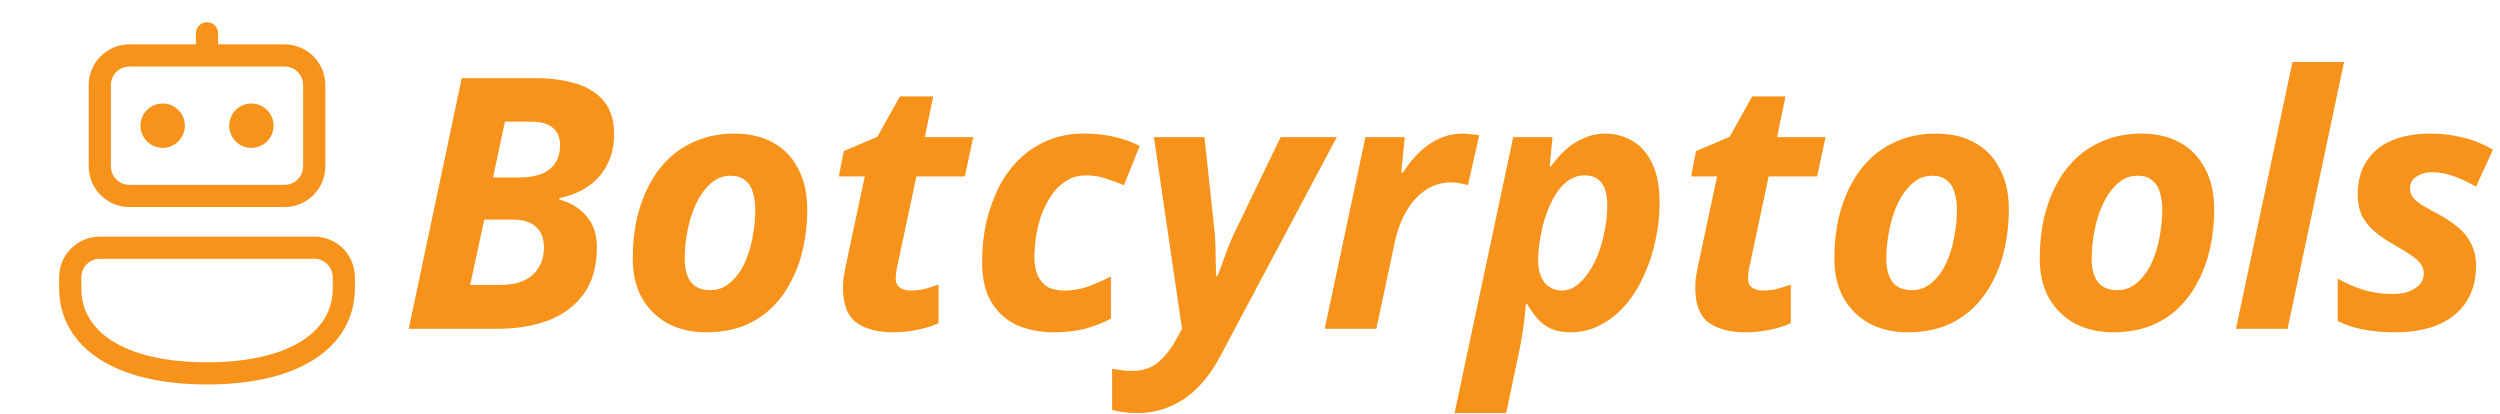 <svg width="5718" height="947" viewBox="0 0 5718 947" fill="none" xmlns="http://www.w3.org/2000/svg">
<path d="M934.876 752L1056.12 178.702H1223.13C1259.53 178.702 1291.38 182.984 1318.68 191.549C1345.98 200.114 1367.12 213.764 1382.11 232.499C1397.1 251.234 1404.6 275.857 1404.6 306.369C1404.6 332.598 1399.51 355.616 1389.34 375.422C1379.7 395.228 1365.52 411.822 1346.78 425.204C1328.58 438.051 1306.1 447.419 1279.34 453.307V456.519C1305.57 463.477 1326.44 476.324 1341.97 495.06C1357.49 513.26 1365.25 536.545 1365.25 564.915C1365.25 608.274 1355.35 643.871 1335.54 671.706C1315.74 699.006 1288.7 719.347 1254.45 732.729C1220.72 745.576 1182.45 752 1139.63 752H934.876ZM1146.05 651.633C1165.86 651.633 1182.98 648.421 1197.44 641.997C1211.89 635.574 1223.13 625.939 1231.16 613.092C1239.73 600.245 1244.01 584.453 1244.01 565.718C1244.01 545.377 1238.12 529.854 1226.34 519.148C1214.57 507.907 1196.63 502.286 1172.55 502.286H1107.51L1075.39 651.633H1146.05ZM1186.2 405.933C1205.47 405.933 1222.06 403.525 1235.98 398.707C1250.43 393.354 1261.4 385.325 1268.9 374.619C1276.93 363.378 1280.94 349.192 1280.94 332.063C1280.94 314.398 1275.32 301.016 1264.08 291.916C1253.38 282.816 1236.78 278.266 1214.3 278.266H1154.88L1127.58 405.933H1186.2ZM1615.06 760.029C1582.41 760.029 1553.23 753.338 1527.54 739.956C1502.38 726.038 1482.57 706.5 1468.12 681.341C1454.2 656.183 1447.25 626.206 1447.25 591.412C1447.25 560.365 1450.19 530.657 1456.08 502.286C1462.5 473.916 1471.87 447.954 1484.18 424.401C1496.49 400.313 1512.02 379.437 1530.75 361.772C1549.49 344.107 1571.17 330.457 1595.79 320.822C1620.95 310.651 1649.05 305.566 1680.1 305.566C1714.36 305.566 1743.8 312.525 1768.42 326.443C1793.04 339.825 1812.05 359.631 1825.43 385.86C1839.35 411.554 1846.31 442.601 1846.31 479.001C1846.31 508.442 1843.36 537.08 1837.47 564.915C1831.59 592.751 1822.49 618.445 1810.17 641.997C1798.4 665.55 1783.41 686.159 1765.21 703.824C1747.01 721.488 1725.33 735.406 1700.17 745.576C1675.01 755.212 1646.64 760.029 1615.06 760.029ZM1624.69 663.677C1637.54 663.677 1649.32 660.465 1660.02 654.041C1670.73 647.083 1680.37 637.715 1688.93 625.939C1697.49 614.162 1704.45 600.512 1709.81 584.989C1715.69 569.465 1719.98 552.604 1722.65 534.404C1725.86 516.204 1727.47 497.736 1727.47 479.001C1727.47 464.013 1725.6 450.898 1721.85 439.657C1718.64 427.88 1712.75 418.78 1704.19 412.357C1696.16 405.398 1685.18 401.919 1671.27 401.919C1656.81 401.919 1643.97 405.933 1632.72 413.963C1621.48 421.992 1611.58 432.698 1603.02 446.08C1594.99 458.927 1588.03 473.648 1582.14 490.242C1576.79 506.836 1572.77 523.965 1570.09 541.63C1567.42 558.759 1566.08 575.354 1566.08 591.412C1566.08 614.965 1570.9 632.897 1580.53 645.209C1590.17 657.521 1604.89 663.677 1624.69 663.677ZM2042.19 760.029C2007.93 760.029 1980.37 752.803 1959.49 738.35C1938.61 723.362 1928.17 696.865 1928.17 658.859C1928.17 652.436 1928.44 645.477 1928.98 637.983C1930.05 630.489 1931.39 622.727 1932.99 614.698L1977.96 403.525H1918.54L1929.78 345.713L2006.86 312.793L2058.25 220.455H2134.53L2115.26 313.596H2226.06L2206.79 403.525H2095.99L2051.02 614.698C2050.49 618.445 2049.95 622.192 2049.42 625.939C2048.88 629.686 2048.61 632.897 2048.61 635.574C2048.61 645.744 2051.83 653.239 2058.25 658.056C2064.67 662.339 2072.97 664.48 2083.14 664.48C2093.85 664.48 2104.02 663.409 2113.65 661.268C2123.82 658.591 2134.8 655.112 2146.57 650.83V739.153C2134.26 745.041 2119.27 749.859 2101.61 753.606C2083.94 757.888 2064.14 760.029 2042.19 760.029ZM2409.26 760.029C2379.28 760.029 2351.72 754.676 2326.56 743.971C2301.93 732.729 2282.4 715.332 2267.94 691.78C2253.49 668.227 2246.26 637.18 2246.26 598.639C2246.26 567.056 2249.48 536.812 2255.9 507.907C2262.86 479.001 2272.49 452.236 2284.8 427.613C2297.65 402.989 2313.44 381.578 2332.18 363.378C2350.91 345.178 2372.59 330.993 2397.22 320.822C2421.84 310.651 2448.87 305.566 2478.31 305.566C2504.54 305.566 2527.83 307.975 2548.17 312.793C2569.04 317.61 2588.58 324.569 2606.78 333.669L2570.65 423.598C2556.73 417.71 2542.82 412.625 2528.9 408.342C2515.52 403.525 2500.26 401.116 2483.13 401.116C2468.14 401.116 2454.49 404.595 2442.18 411.554C2429.87 418.513 2418.9 428.148 2409.26 440.46C2400.16 452.772 2392.13 466.957 2385.17 483.016C2378.75 499.074 2373.93 516.204 2370.72 534.404C2367.51 552.068 2365.9 570.268 2365.9 589.003C2365.9 605.598 2368.58 619.515 2373.93 630.756C2379.28 641.997 2386.78 650.562 2396.41 656.45C2406.58 661.803 2418.9 664.48 2433.35 664.48C2453.15 664.48 2471.35 661.536 2487.95 655.647C2505.08 649.224 2522.74 641.462 2540.94 632.362V728.715C2522.74 738.35 2502.94 746.112 2481.52 752C2460.65 757.353 2436.56 760.029 2409.26 760.029ZM2601.48 944.705C2587.56 944.705 2576.06 943.902 2566.96 942.296C2557.86 941.226 2550.09 939.62 2543.67 937.479V843.535C2550.63 844.606 2557.86 845.676 2565.35 846.747C2572.31 847.817 2580.34 848.353 2589.44 848.353C2614.6 848.353 2635.21 841.126 2651.26 826.673C2667.32 812.22 2681.24 793.753 2693.02 771.271L2703.46 752L2639.22 313.596H2754.84L2776.52 516.739C2778.13 528.515 2779.2 541.362 2779.73 555.28C2780.27 569.198 2780.54 582.848 2780.54 596.23C2781.07 609.077 2781.34 620.853 2781.34 631.559H2784.55C2788.3 622.459 2792.05 612.556 2795.79 601.85C2799.54 591.145 2803.82 579.368 2808.64 566.521C2813.99 553.139 2820.15 539.221 2827.11 524.768L2929.08 313.596H3057.55L2790.98 814.629C2775.45 844.07 2757.79 868.426 2737.98 887.697C2718.71 906.967 2697.57 921.152 2674.55 930.252C2652.07 939.888 2627.71 944.705 2601.48 944.705ZM3029.89 752L3123.03 313.596H3212.96L3204.93 394.692H3208.95C3220.73 375.957 3233.57 360.166 3247.49 347.319C3261.41 333.937 3276.4 323.766 3292.45 316.807C3309.05 309.313 3326.71 305.566 3345.45 305.566C3351.87 305.566 3358.56 306.101 3365.52 307.172C3373.02 307.707 3378.9 308.51 3383.19 309.581L3357.49 423.598C3353.21 421.992 3347.59 420.654 3340.63 419.583C3333.67 417.978 3326.18 417.175 3318.15 417.175C3303.7 417.175 3289.78 420.119 3276.4 426.007C3263.01 431.895 3250.7 440.727 3239.46 452.504C3228.22 463.745 3218.32 478.198 3209.75 495.863C3201.19 512.992 3194.5 533.065 3189.68 556.083L3147.93 752H3029.89ZM3326.9 944.705L3460.99 313.596H3550.92L3544.5 380.239H3547.71C3556.81 367.392 3567.25 355.348 3579.02 344.107C3591.33 332.866 3605.25 323.766 3620.77 316.807C3636.3 309.313 3653.43 305.566 3672.16 305.566C3693.57 305.566 3713.65 310.919 3732.38 321.625C3751.12 331.795 3766.37 348.657 3778.15 372.21C3789.93 395.228 3795.82 426.275 3795.82 465.351C3795.82 493.721 3792.6 522.092 3786.18 550.462C3780.29 578.833 3771.46 605.598 3759.68 630.756C3748.44 655.915 3734.52 678.13 3717.93 697.4C3701.34 716.671 3682.33 731.927 3660.92 743.168C3640.05 754.409 3617.3 760.029 3592.67 760.029C3575.01 760.029 3560.02 757.353 3547.71 752C3535.4 746.112 3524.96 738.35 3516.39 728.715C3507.83 718.544 3500.07 707.571 3493.11 695.794H3489.9C3488.29 717.206 3486.15 736.744 3483.47 754.409C3480.8 772.073 3477.32 791.076 3473.03 811.417L3444.93 944.705H3326.9ZM3572.6 664.48C3584.37 664.48 3595.35 660.733 3605.52 653.239C3615.69 645.744 3625.06 635.574 3633.62 622.727C3642.72 609.88 3650.22 595.159 3656.1 578.565C3662.53 561.971 3667.35 544.307 3670.56 525.571C3674.3 506.836 3676.18 488.369 3676.18 470.169C3676.18 447.151 3671.9 430.022 3663.33 418.78C3654.77 407.004 3641.92 401.116 3624.79 401.116C3611.94 401.116 3600.43 404.328 3590.26 410.751C3580.09 417.175 3570.99 426.007 3562.96 437.248C3555.47 447.954 3548.78 460.266 3542.89 474.183C3537 488.101 3532.18 502.286 3528.44 516.739C3525.23 531.192 3522.55 545.377 3520.41 559.295C3518.8 572.677 3518 584.721 3518 595.427C3518 616.303 3522.82 633.165 3532.45 646.012C3542.62 658.324 3556 664.48 3572.6 664.48ZM3991.51 760.029C3957.25 760.029 3929.69 752.803 3908.81 738.35C3887.93 723.362 3877.5 696.865 3877.5 658.859C3877.5 652.436 3877.76 645.477 3878.3 637.983C3879.37 630.489 3880.71 622.727 3882.31 614.698L3927.28 403.525H3867.86L3879.1 345.713L3956.18 312.793L4007.57 220.455H4083.85L4064.58 313.596H4175.39L4156.12 403.525H4045.31L4000.35 614.698C3999.81 618.445 3999.27 622.192 3998.74 625.939C3998.2 629.686 3997.94 632.897 3997.94 635.574C3997.94 645.744 4001.15 653.239 4007.57 658.056C4014 662.339 4022.29 664.48 4032.46 664.48C4043.17 664.48 4053.34 663.409 4062.97 661.268C4073.14 658.591 4084.12 655.112 4095.89 650.83V739.153C4083.58 745.041 4068.59 749.859 4050.93 753.606C4033.27 757.888 4013.46 760.029 3991.51 760.029ZM4363.4 760.029C4330.75 760.029 4301.57 753.338 4275.88 739.956C4250.72 726.038 4230.91 706.5 4216.46 681.341C4202.54 656.183 4195.58 626.206 4195.58 591.412C4195.58 560.365 4198.53 530.657 4204.42 502.286C4210.84 473.916 4220.21 447.954 4232.52 424.401C4244.83 400.313 4260.36 379.437 4279.09 361.772C4297.83 344.107 4319.5 330.457 4344.13 320.822C4369.29 310.651 4397.39 305.566 4428.44 305.566C4462.7 305.566 4492.14 312.525 4516.76 326.443C4541.38 339.825 4560.39 359.631 4573.77 385.86C4587.69 411.554 4594.65 442.601 4594.65 479.001C4594.65 508.442 4591.7 537.08 4585.81 564.915C4579.92 592.751 4570.82 618.445 4558.51 641.997C4546.74 665.55 4531.75 686.159 4513.55 703.824C4495.35 721.488 4473.67 735.406 4448.51 745.576C4423.35 755.212 4394.98 760.029 4363.4 760.029ZM4373.03 663.677C4385.88 663.677 4397.66 660.465 4408.36 654.041C4419.07 647.083 4428.7 637.715 4437.27 625.939C4445.83 614.162 4452.79 600.512 4458.15 584.989C4464.03 569.465 4468.32 552.604 4470.99 534.404C4474.2 516.204 4475.81 497.736 4475.81 479.001C4475.81 464.013 4473.94 450.898 4470.19 439.657C4466.98 427.88 4461.09 418.78 4452.53 412.357C4444.5 405.398 4433.52 401.919 4419.6 401.919C4405.15 401.919 4392.3 405.933 4381.06 413.963C4369.82 421.992 4359.92 432.698 4351.35 446.08C4343.33 458.927 4336.37 473.648 4330.48 490.242C4325.13 506.836 4321.11 523.965 4318.43 541.63C4315.76 558.759 4314.42 575.354 4314.42 591.412C4314.42 614.965 4319.24 632.897 4328.87 645.209C4338.51 657.521 4353.23 663.677 4373.03 663.677ZM4833.09 760.029C4800.43 760.029 4771.26 753.338 4745.57 739.956C4720.41 726.038 4700.6 706.5 4686.15 681.341C4672.23 656.183 4665.27 626.206 4665.27 591.412C4665.27 560.365 4668.22 530.657 4674.1 502.286C4680.53 473.916 4689.9 447.954 4702.21 424.401C4714.52 400.313 4730.04 379.437 4748.78 361.772C4767.51 344.107 4789.19 330.457 4813.82 320.822C4838.97 310.651 4867.08 305.566 4898.12 305.566C4932.38 305.566 4961.82 312.525 4986.45 326.443C5011.07 339.825 5030.07 359.631 5043.46 385.86C5057.37 411.554 5064.33 442.601 5064.33 479.001C5064.33 508.442 5061.39 537.08 5055.5 564.915C5049.61 592.751 5040.51 618.445 5028.2 641.997C5016.42 665.55 5001.44 686.159 4983.24 703.824C4965.04 721.488 4943.36 735.406 4918.2 745.576C4893.04 755.212 4864.67 760.029 4833.09 760.029ZM4842.72 663.677C4855.57 663.677 4867.35 660.465 4878.05 654.041C4888.76 647.083 4898.39 637.715 4906.96 625.939C4915.52 614.162 4922.48 600.512 4927.83 584.989C4933.72 569.465 4938 552.604 4940.68 534.404C4943.89 516.204 4945.5 497.736 4945.5 479.001C4945.5 464.013 4943.62 450.898 4939.88 439.657C4936.67 427.88 4930.78 418.78 4922.21 412.357C4914.18 405.398 4903.21 401.919 4889.29 401.919C4874.84 401.919 4861.99 405.933 4850.75 413.963C4839.51 421.992 4829.61 432.698 4821.04 446.08C4813.01 458.927 4806.05 473.648 4800.17 490.242C4794.81 506.836 4790.8 523.965 4788.12 541.63C4785.45 558.759 4784.11 575.354 4784.11 591.412C4784.11 614.965 4788.92 632.897 4798.56 645.209C4808.2 657.521 4822.92 663.677 4842.72 663.677ZM5114.08 752L5243.36 141.767H5361.39L5232.12 752H5114.08ZM5478.52 760.029C5450.68 760.029 5426.33 757.888 5405.45 753.606C5384.57 749.859 5365.04 743.435 5346.84 734.335V637.18C5366.64 648.421 5386.98 657.253 5407.86 663.677C5428.73 669.565 5450.15 672.509 5472.09 672.509C5484.41 672.509 5495.91 670.903 5506.62 667.691C5517.86 663.944 5526.69 658.591 5533.12 651.633C5540.08 644.674 5543.56 635.842 5543.56 625.136C5543.56 617.642 5541.68 611.218 5537.93 605.865C5534.72 599.977 5528.3 593.553 5518.66 586.595C5509.56 579.636 5495.91 571.071 5477.71 560.901C5459.51 550.73 5443.99 540.292 5431.14 529.586C5418.83 518.88 5409.2 506.836 5402.24 493.454C5395.81 479.536 5392.6 463.477 5392.6 445.277C5392.6 414.766 5399.29 389.339 5412.68 368.998C5426.06 348.122 5445.06 332.331 5469.68 321.625C5494.84 310.919 5524.82 305.566 5559.61 305.566C5584.77 305.566 5609.13 308.51 5632.68 314.398C5656.23 319.751 5679.25 329.119 5701.73 342.501L5663.19 426.81C5647.67 417.71 5631.08 409.948 5613.41 403.525C5596.28 397.101 5579.15 393.889 5562.02 393.889C5549.18 393.889 5537.67 397.101 5527.5 403.525C5517.33 409.413 5512.24 418.513 5512.24 430.825C5512.24 437.783 5514.11 444.207 5517.86 450.095C5521.61 455.448 5527.76 461.069 5536.33 466.957C5544.89 472.31 5556.67 479.001 5571.66 487.03C5589.32 496.13 5605.11 506.301 5619.03 517.542C5632.95 528.248 5643.65 541.095 5651.15 556.083C5659.18 570.536 5663.19 587.665 5663.19 607.471C5663.19 640.659 5655.43 668.762 5639.91 691.78C5624.92 714.262 5603.51 731.391 5575.67 743.168C5548.37 754.409 5515.99 760.029 5478.52 760.029Z" fill="#F7931A"/>
<path d="M498.866 76.098C498.866 69.371 496.194 62.919 491.436 58.162C486.679 53.405 480.227 50.732 473.5 50.732C466.772 50.732 460.32 53.405 455.563 58.162C450.806 62.919 448.134 69.371 448.134 76.098V101.464H295.937C271.27 101.464 247.613 111.263 230.17 128.706C212.728 146.149 202.929 169.806 202.929 194.473V380.491C202.929 405.159 212.728 428.816 230.17 446.258C238.807 454.895 249.06 461.746 260.344 466.42C271.629 471.094 283.723 473.5 295.937 473.5H651.062C675.73 473.5 699.387 463.701 716.83 446.258C734.272 428.816 744.071 405.159 744.071 380.491V194.473C744.071 169.806 734.272 146.149 716.83 128.706C699.387 111.263 675.73 101.464 651.062 101.464H498.866V76.098ZM253.661 194.473C253.661 171.136 272.601 152.196 295.937 152.196H651.062C674.399 152.196 693.339 171.136 693.339 194.473V380.491C693.339 403.828 674.399 422.768 651.062 422.768H295.937C272.601 422.768 253.661 403.828 253.661 380.491V194.473ZM186.018 634.152C186.018 610.815 204.958 591.875 228.295 591.875H718.705C742.042 591.875 760.982 610.815 760.982 634.152V659.518C760.982 707.646 738.525 748.57 692.223 778.569C644.941 809.245 572.157 828.625 473.5 828.625C374.843 828.625 302.059 809.245 254.777 778.569C208.441 748.604 186.018 707.68 186.018 659.518V634.152ZM228.295 541.143C203.627 541.143 179.97 550.942 162.527 568.385C145.085 585.827 135.286 609.484 135.286 634.152V659.518C135.286 726.383 167.788 782.696 227.178 821.184C285.588 858.963 369.228 879.357 473.5 879.357C577.771 879.357 661.412 858.997 719.821 821.184C779.212 782.662 811.714 726.349 811.714 659.518V634.152C811.714 609.484 801.915 585.827 784.473 568.385C767.03 550.942 743.373 541.143 718.705 541.143H228.295ZM422.768 287.482C422.768 294.144 421.456 300.741 418.906 306.897C416.357 313.052 412.62 318.644 407.909 323.355C403.198 328.066 397.605 331.803 391.45 334.353C385.295 336.902 378.698 338.214 372.036 338.214C365.373 338.214 358.776 336.902 352.621 334.353C346.466 331.803 340.874 328.066 336.163 323.355C331.452 318.644 327.715 313.052 325.165 306.897C322.616 300.741 321.304 294.144 321.304 287.482C321.304 274.027 326.648 261.123 336.163 251.609C345.677 242.095 358.581 236.75 372.036 236.75C385.491 236.75 398.395 242.095 407.909 251.609C417.423 261.123 422.768 274.027 422.768 287.482ZM574.964 338.214C588.419 338.214 601.323 332.869 610.837 323.355C620.351 313.841 625.696 300.937 625.696 287.482C625.696 274.027 620.351 261.123 610.837 251.609C601.323 242.095 588.419 236.75 574.964 236.75C561.509 236.75 548.605 242.095 539.091 251.609C529.577 261.123 524.232 274.027 524.232 287.482C524.232 300.937 529.577 313.841 539.091 323.355C548.605 332.869 561.509 338.214 574.964 338.214Z" fill="#F7931A"/>
</svg>
